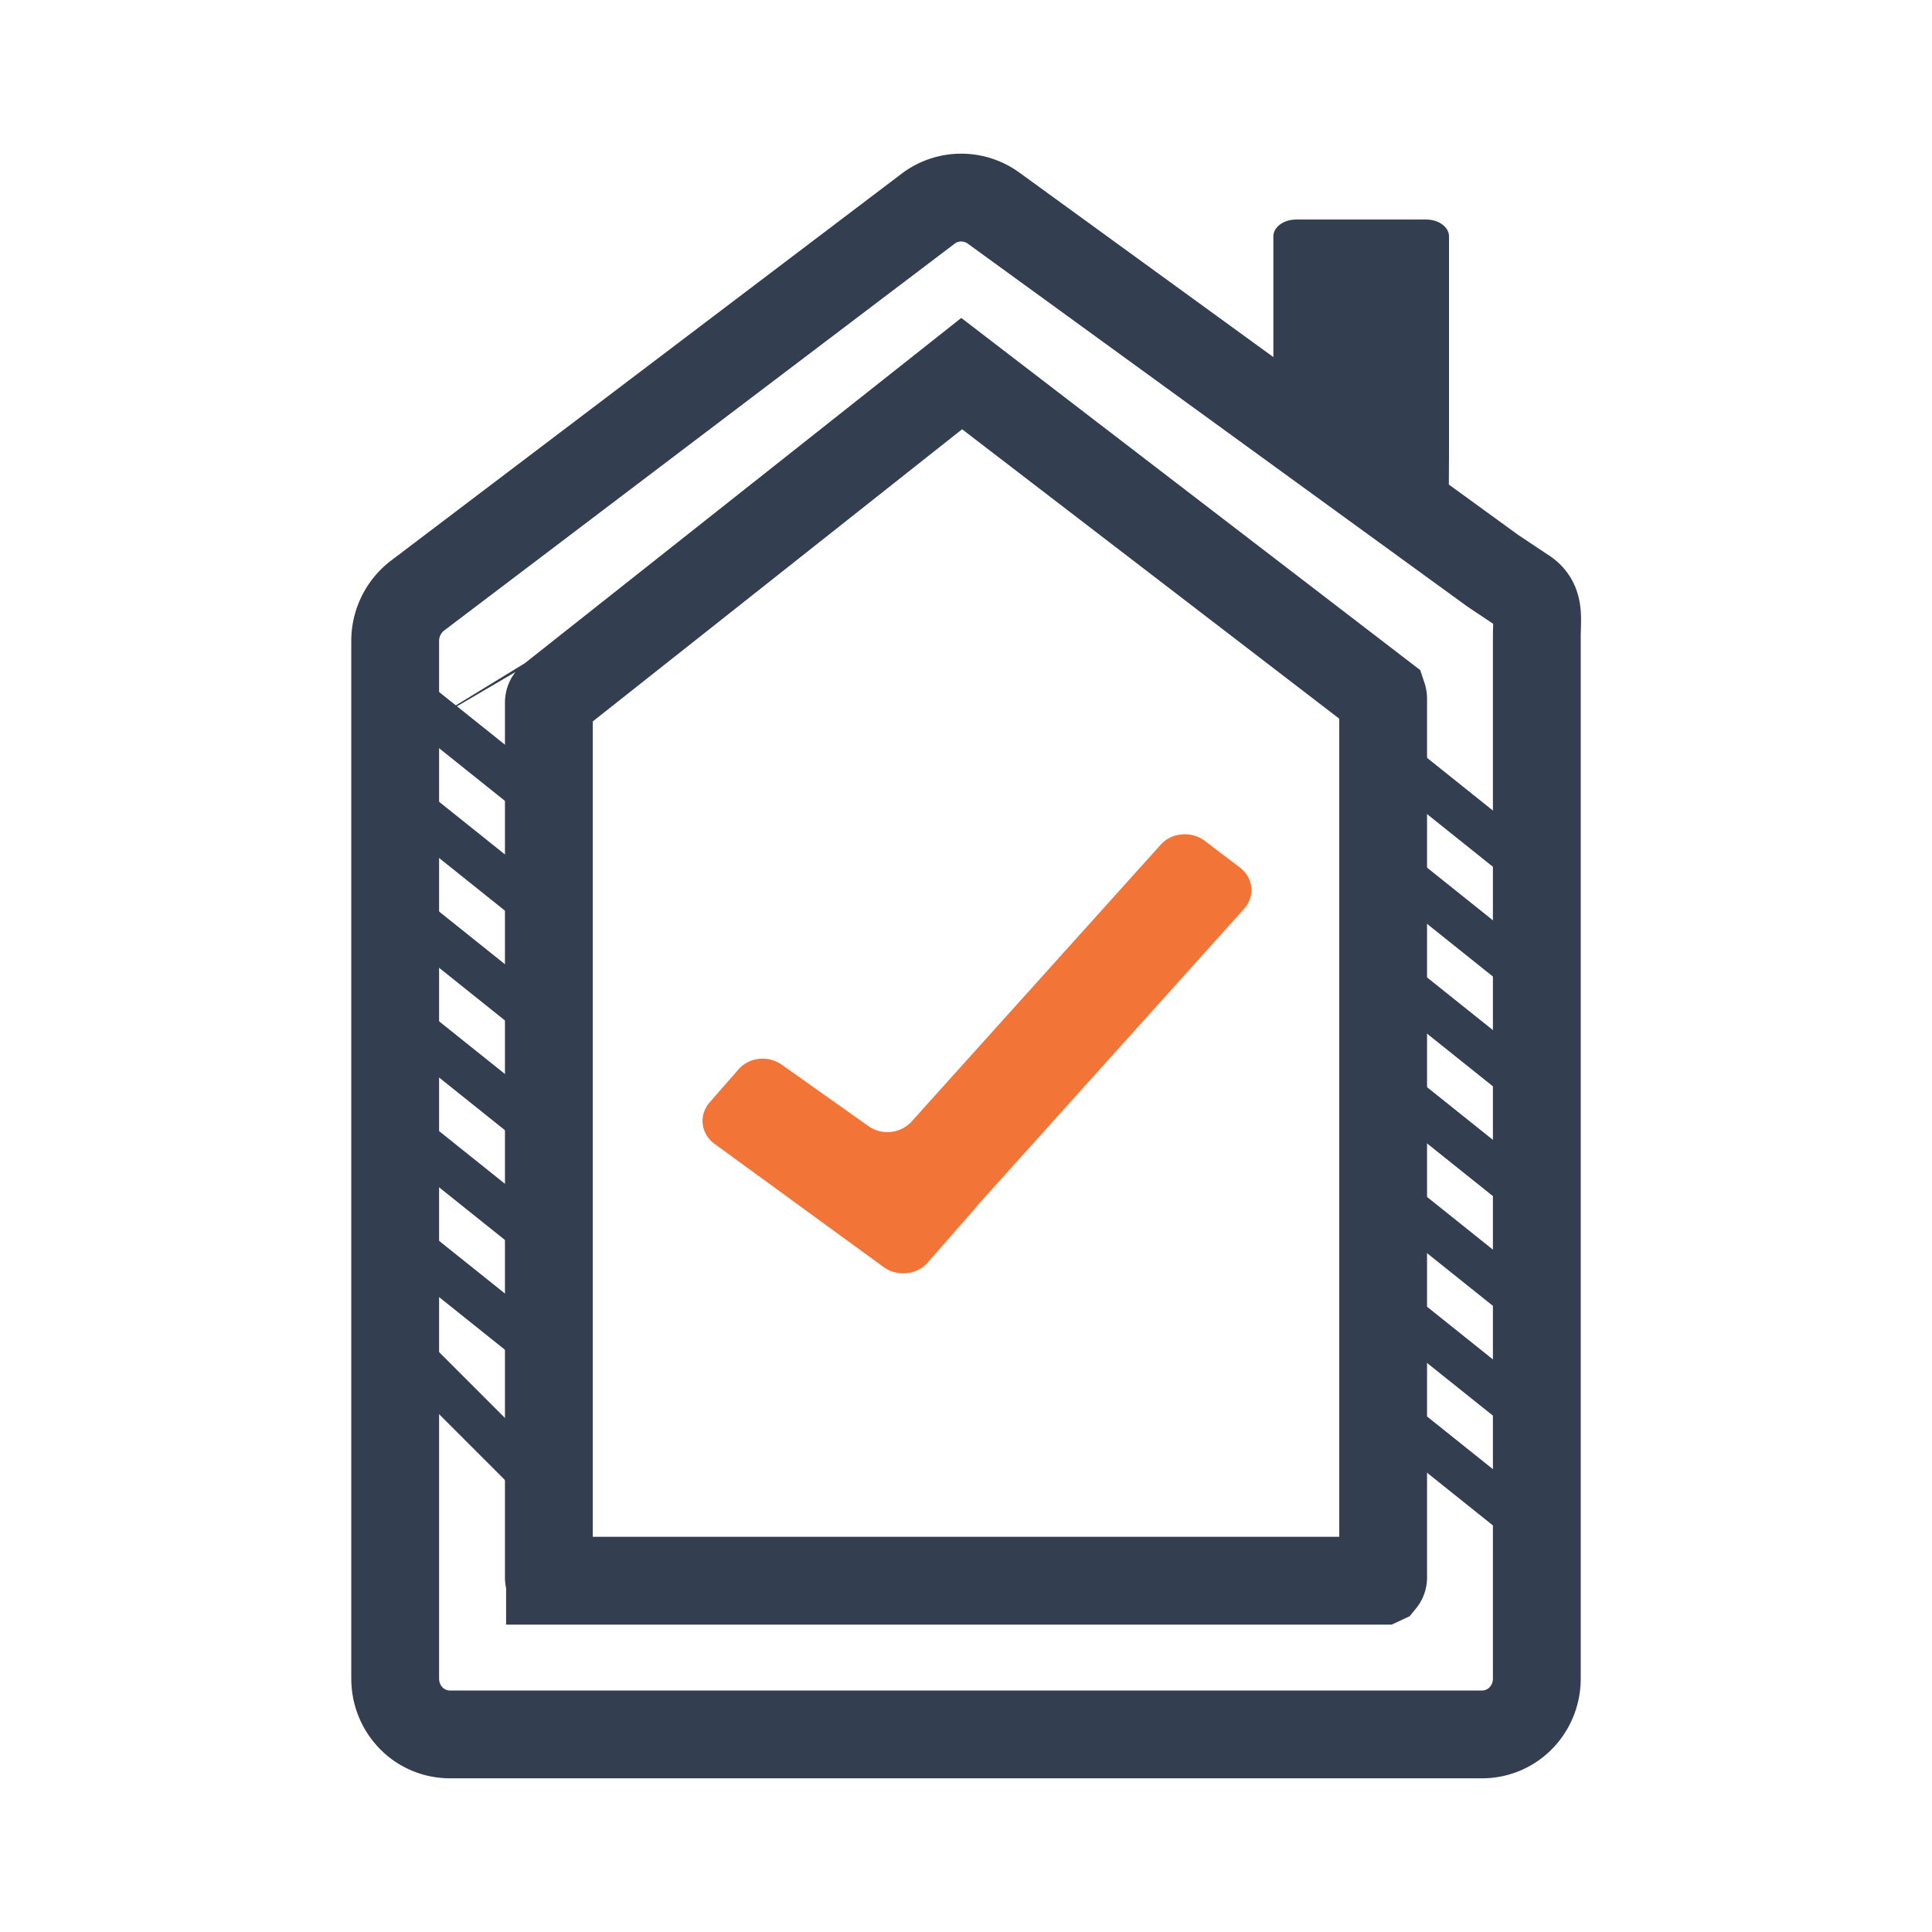 <?xml version="1.0" encoding="UTF-8"?>
<svg xmlns="http://www.w3.org/2000/svg" width="88" height="88" fill="none">
  <path d="M68 26 45.26 9.482a2.503 2.503 0 0 0-2.954 0L19.02 27.128A2.6 2.6 0 0 0 18 29.168V76.45C18 77.87 19.108 79 20.498 79h47.004C68.892 79 70 77.87 70 76.45V28.99c0-.82.152-1.524-.5-1.99L68 26z" stroke="#343E51" stroke-width="4" stroke-miterlimit="10"></path>
  <path d="m62.913 31.68.073.056c.01.03.014.06.014.09V71.84a.227.227 0 0 1-.051.158l-.002.001H25.052v-.001A.227.227 0 0 1 25 71.84V32.018c0-.118.044-.16.043-.16l.005-.003 18.756-14.838 19.11 14.664z" stroke="#343E51" stroke-width="4" stroke-miterlimit="10"></path>
  <path d="m56.673 41.389-12.201 13.57h.016l-2.24 2.557c-.484.554-1.37.644-1.983.21l-7.72-5.625c-.63-.464-.726-1.302-.226-1.885l1.322-1.511c.483-.554 1.354-.644 1.966-.21l3.949 2.798a1.498 1.498 0 0 0 1.966-.21L52.87 38.472c.5-.554 1.386-.629 1.998-.18l1.612 1.227c.612.464.693 1.302.193 1.87z" fill="#F37437"></path>
  <path d="M66 10.765v10.028c0 8.171-.725 1.922-1.306 1.922L63.39 21.71 58 17.8v-7.035c0-.415.456-.765 1.036-.765h5.928c.58 0 1.036.35 1.036.765z" fill="#343E51"></path>
  <path d="m19 32 5 4M19 37l5 4M19 42l5 4M19 47l5 4M19 52l5 4M19 57l5 4M19 62l5 5M64 35l5 4M64 40l5 4M64 45l5 4M64 50l5 4M64 55l5 4M64 60l5 4M64 65l5 4" stroke="#343E51" stroke-width="2" stroke-linejoin="round"></path>
</svg>
